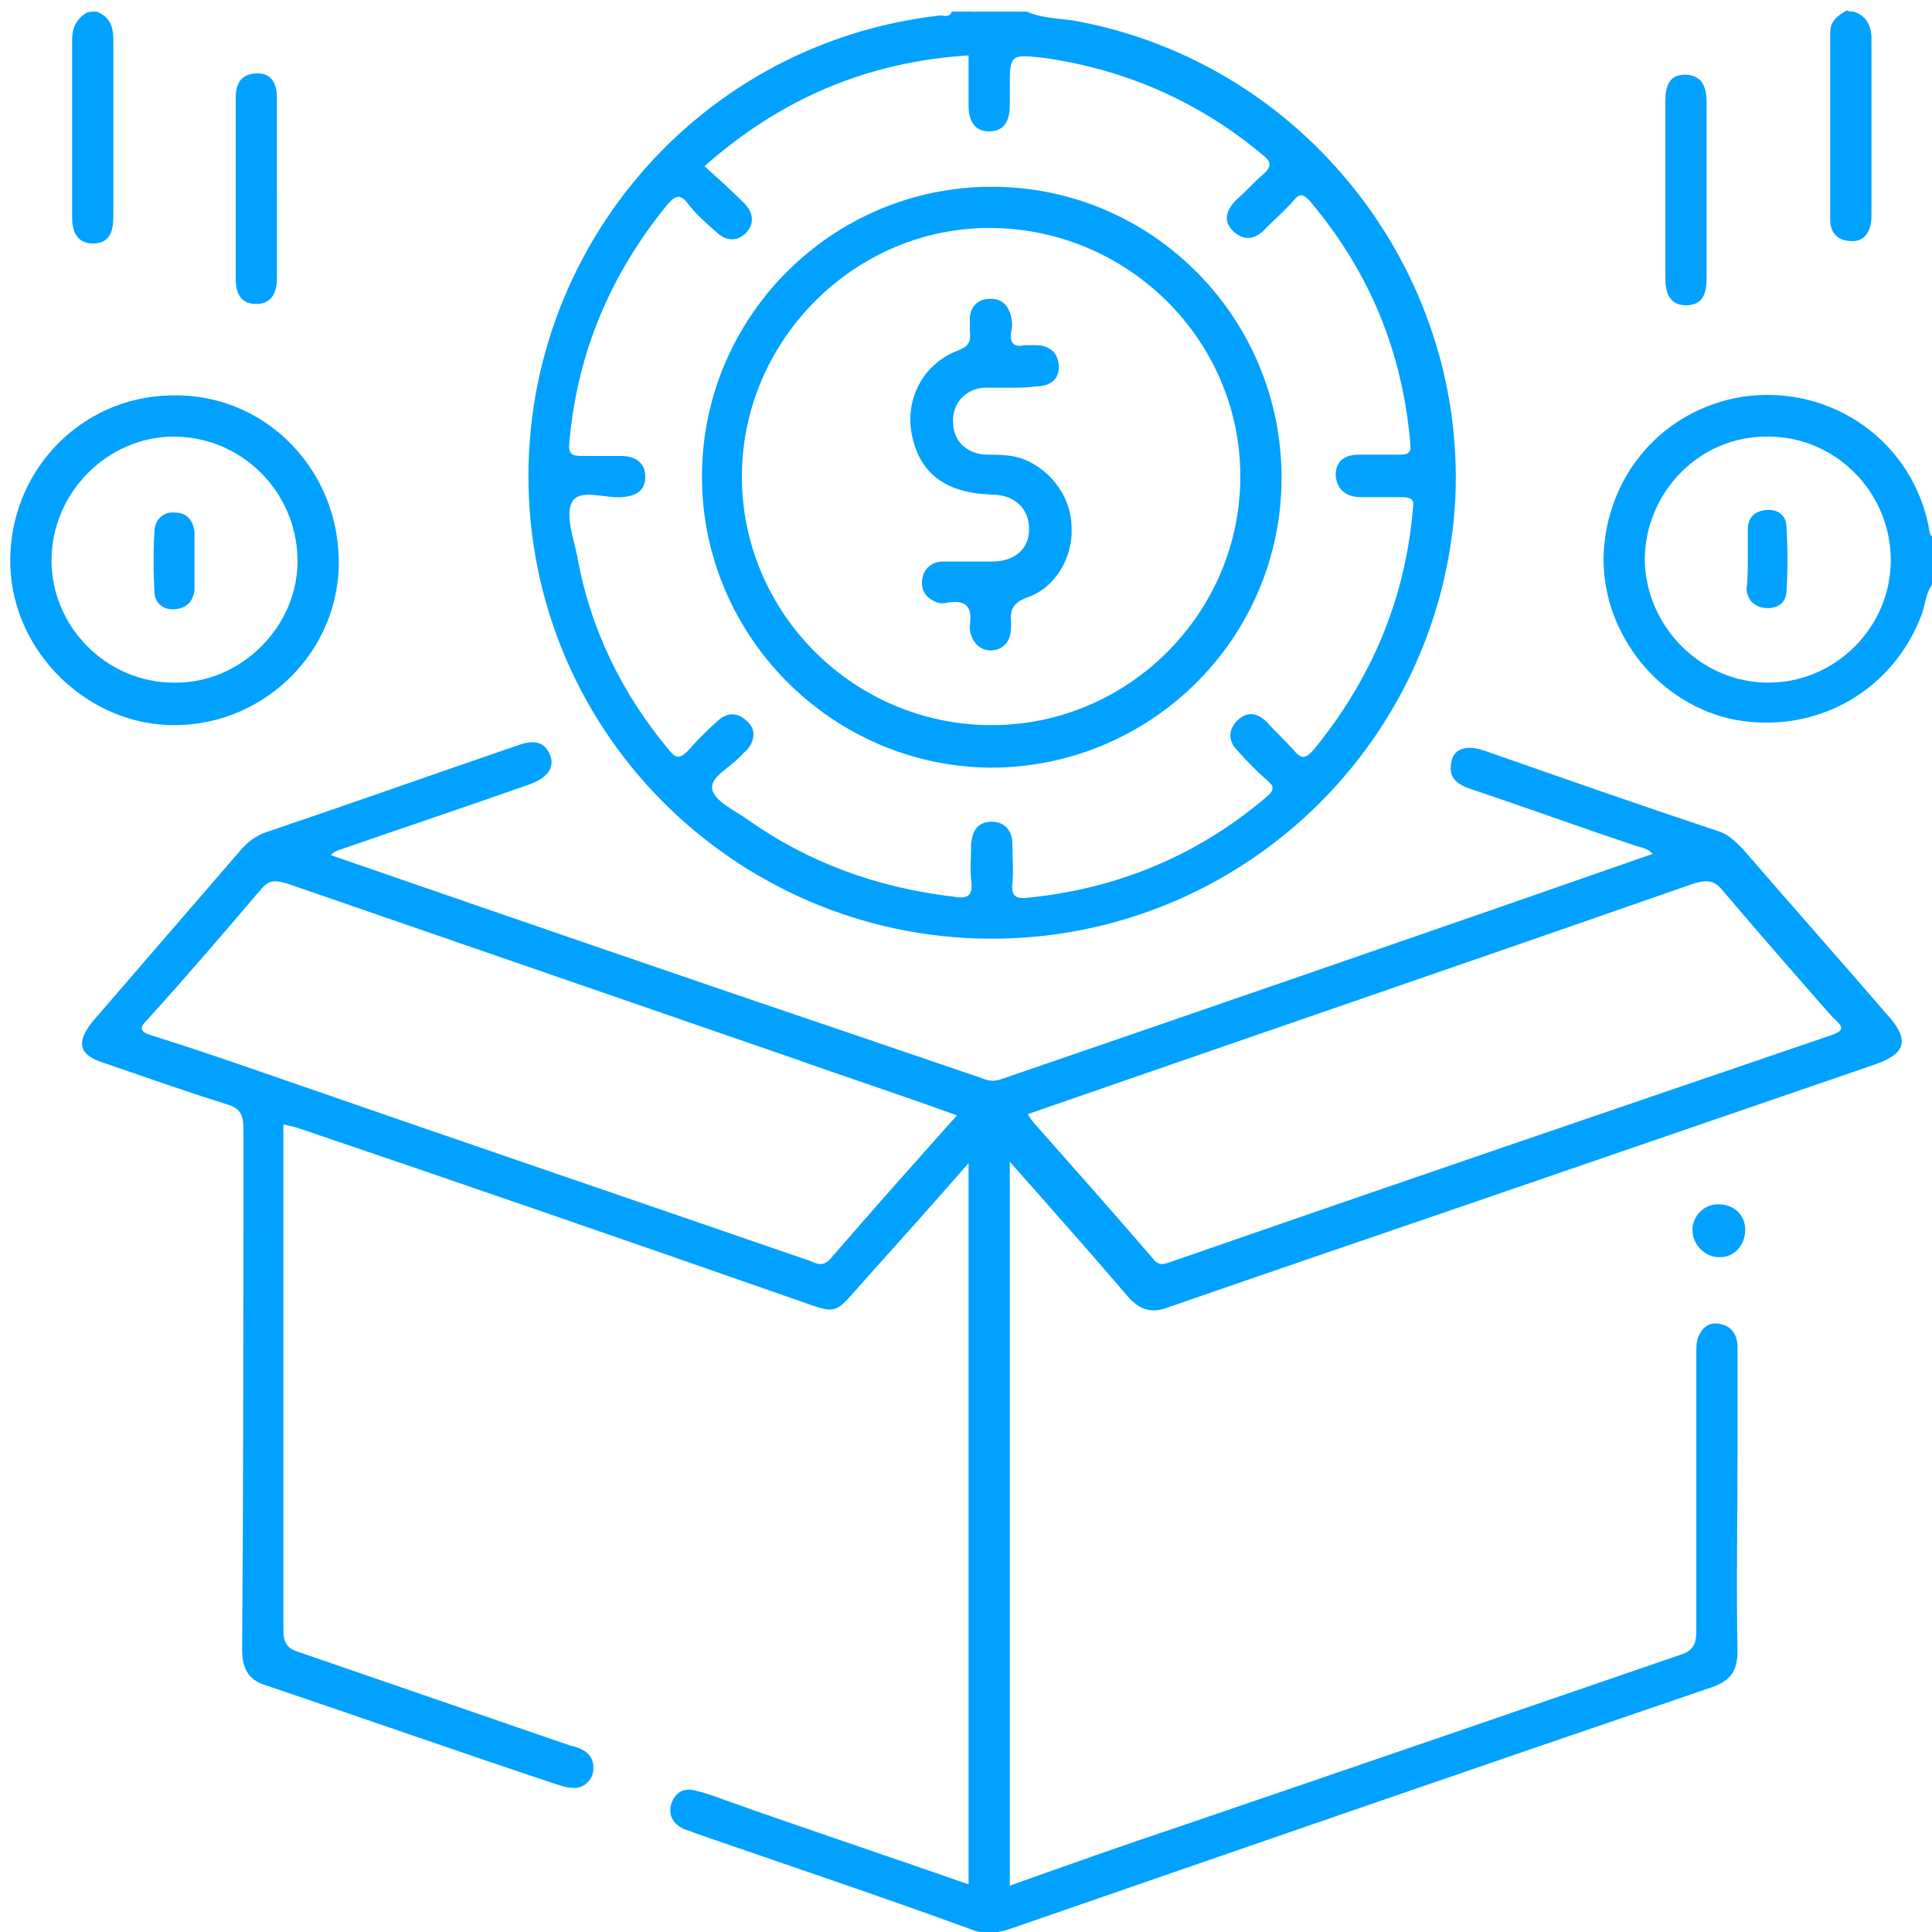 <?xml version="1.0" encoding="utf-8"?>
<!-- Generator: Adobe Illustrator 26.4.1, SVG Export Plug-In . SVG Version: 6.00 Build 0)  -->
<svg version="1.1" id="Layer_1" xmlns="http://www.w3.org/2000/svg" xmlns:xlink="http://www.w3.org/1999/xlink" x="0px" y="0px"
	 viewBox="0 0 150 150" style="enable-background:new 0 0 150 150;" xml:space="preserve">
<style type="text/css">
	.st0{display:none;fill:#FEFEFE;}
	.st1{fill:#00A1FF;}
</style>
<path class="st0" d="M266.9-2.4c0,88.7,0,177.3,0.1,266c0,2.8-0.6,3.4-3.4,3.4c-125.7-0.1-251.4-0.1-377.1,0c-2.8,0-3.4-0.6-3.4-3.4
	c0.1-125.7,0.1-251.4,0-377.1c0-2.8,0.6-3.6,3.4-3.4c4.1,0.3,8.2,0.1,12.3,0.1c-2.4,5.4-1.9,11.1-1.9,16.8c0,7,0,13.9,0,20.9
	c0,1.6,0,3.3,0.8,4.7c0.6,1.2,1.6,1.9,3,1.7c1.3-0.2,1.8-1.2,2-2.4c0.2-1.2,0.2-2.5,0.2-3.7c0-8.7,0-17.4,0-26.1
	c0-4.1,0.2-8.1-1.9-11.9c56.9,0,113.7,0,170.6,0c-0.3,2.1-2.2,1.7-3.5,1.9c-8,1.3-15.9,3.1-23.4,6.3C20-98.2,2.9-80.4-6.4-55.2
	c-8.8,24-7.6,47.8,3.6,70.4C11.5,44,34.8,61.7,66.8,66c35.6,4.7,64.6-8.1,86.4-36.6c10-13.1,15.5-28.3,17.1-44.8
	c2.2-23.8-3.9-45.3-18.3-64.2c-14.6-19.2-34-30.8-57.8-34.8c-1.8-0.3-3.7-0.6-5.5-0.9c-0.9-0.1-2.1-0.1-2-1.6
	c54.4,0,108.7,0,163.1,0c-2.1,3.7-1.9,7.8-1.9,11.9c0.1,8.6,0,17.2,0,25.7c0,1.1,0,2.2,0.1,3.4c0.2,1.5,0.5,3.1,2.4,3.2
	c1.8,0.1,2.6-1.2,3.1-2.7c0.4-1.2,0.4-2.5,0.4-3.7c0-9.7-0.1-19.4,0.1-29.1c0.1-3.3-1.4-5.9-2.7-8.6c4.5,0,9,0.1,13.4,0
	c1.8,0,2.4,0.2,2.3,2.2c-0.1,8.7-0.1,17.4-0.1,26.1c0,25.5,0,51,0,76.5c-1.9,0-1.6-1.7-1.9-2.7c-3.9-14.4-14.5-23.8-29.4-24.6
	c-18.5-1-32,13.8-33,29.4c-1.2,19.2,13.1,32.4,28.8,34c5.7,0.6,11.3-0.5,16.3-3c8.1-4.1,13.8-10.5,16.7-19.3
	C265,0.2,264.6-2,266.9-2.4z"/>
<path class="st1" d="M7.5,0.9c1,0.4,1.3,1.1,1.3,2.2c0,4.6,0,9.1,0,13.7c0,1.2-0.3,2.1-1.6,2.1c-1.2,0-1.6-0.9-1.6-2
	c0-4.6,0-9.2,0-13.8c0-0.9,0.3-1.6,1.1-2.1C6.9,0.9,7.2,0.9,7.5,0.9z"/>
<path class="st1" d="M143.9,0.9c1,0.3,1.4,1.1,1.4,2.1c0,4.6,0,9.2,0,13.8c0,1.3-0.7,2.1-1.8,1.9c-0.9-0.1-1.4-0.7-1.4-1.6
	c0-4.9,0-9.7,0-14.6c0-0.9,0.6-1.3,1.3-1.7C143.5,0.9,143.7,0.9,143.9,0.9z"/>
<path class="st1" d="M78.3,0.9c-0.9,0.5-1.7,0.5-2.6,0C76.5,0.9,77.4,0.9,78.3,0.9z"/>
<path class="st1" d="M21.5,14.8c0,2.3,0,4.6,0,6.8c0,1.1-0.4,2-1.6,2c-1.2,0-1.6-0.8-1.6-2c0-4.7,0-9.3,0-14c0-1.1,0.4-1.9,1.7-1.9
	c1.1,0,1.5,0.8,1.5,1.9C21.5,10,21.5,12.4,21.5,14.8z"/>
<path class="st1" d="M129.3,14.8c0-2.3,0-4.7,0-7c0-1.1,0.3-2,1.5-2c1.3,0,1.7,0.9,1.7,2.1c0,4.6,0,9.1,0,13.7
	c0,1.2-0.3,2.1-1.6,2.1c-1.3,0-1.6-1-1.6-2.1C129.3,19.2,129.3,17,129.3,14.8z"/>
<path class="st1" d="M135.5,95.5c0,1.1-0.8,2.1-1.9,2.1c-1.1,0.1-2.2-0.9-2.2-2.1c0-1.1,0.9-2,2-2C134.6,93.5,135.5,94.3,135.5,95.5
	z"/>
<path class="st1" d="M83.9,1.7c-1.4-0.3-2.8-0.2-4.2-0.8c-0.5,0-1,0-1.5,0c-0.9,0.2-1.7,0.2-2.6,0c-0.6,0-1.2,0-1.7,0
	c-0.2,0.5-0.6,0.3-0.9,0.3C53.4,3.4,39.3,20.9,41.2,40.5c2,20.1,20.2,34.6,40.3,32.1c17.4-2.2,30.7-16.6,31.5-34.1
	C113.7,20.9,101.3,5.1,83.9,1.7z M105.7,38.6c1.1,0,2.1,0,3.2,0c0.8,0,0.9,0.3,0.8,0.9c-0.6,7-3.2,13.2-7.7,18.7
	c-0.7,0.8-1,0.7-1.6,0c-0.6-0.7-1.4-1.4-2-2.1c-0.8-0.8-1.6-0.9-2.4-0.1c-0.7,0.8-0.6,1.6,0.1,2.3c0.7,0.8,1.5,1.6,2.3,2.3
	c0.6,0.5,0.5,0.8-0.1,1.3c-5.3,4.5-11.5,7.1-18.5,7.8c-0.9,0.1-1.3-0.1-1.2-1.1c0.1-1,0-2,0-3.1c0-1-0.6-1.7-1.6-1.7
	c-1.1,0-1.5,0.7-1.6,1.7c0,0.9-0.1,1.9,0,2.8c0.2,1.4-0.4,1.5-1.5,1.3c-5.8-0.7-11.1-2.6-15.9-6c-1-0.7-2.5-1.4-2.7-2.3
	c-0.2-1,1.4-1.7,2.2-2.6c0.2-0.2,0.4-0.4,0.6-0.6c0.5-0.7,0.6-1.5-0.1-2.1c-0.7-0.7-1.5-0.7-2.2-0.1c-0.8,0.7-1.6,1.5-2.4,2.4
	c-0.6,0.6-0.9,0.6-1.4,0c-3.7-4.4-6.2-9.5-7.2-15.2c-0.3-1.4-0.9-3.1-0.4-4.1c0.6-1.1,2.5-0.3,3.9-0.4c1.1-0.1,1.8-0.5,1.8-1.6
	c0-1.1-0.8-1.6-1.9-1.6c-1,0-2,0-3.1,0c-0.7,0-1-0.2-0.9-1c0.6-7,3.2-13.1,7.6-18.5c0.6-0.7,1-0.9,1.6-0.1c0.6,0.8,1.4,1.5,2.2,2.2
	c0.7,0.7,1.6,0.8,2.3,0.1c0.7-0.7,0.6-1.6-0.1-2.3c-1-1-2-1.9-3.1-2.9c6-5.3,12.7-8.1,20.5-8.6c0,1.3,0,2.6,0,3.9c0,1.1,0.4,2,1.6,2
	c1.2,0,1.6-0.9,1.6-2c0-0.4,0-0.9,0-1.3c0-2.7,0-2.7,2.7-2.4c6.3,0.9,12,3.4,16.9,7.5c0.8,0.6,0.7,1,0,1.6c-0.7,0.6-1.3,1.3-2,1.9
	c-0.8,0.8-1.1,1.7-0.2,2.5c0.9,0.8,1.8,0.5,2.5-0.3c0.7-0.7,1.5-1.4,2.2-2.2c0.4-0.5,0.7-0.4,1.1,0c4.7,5.5,7.3,11.8,7.9,19
	c0.1,0.7-0.3,0.8-0.8,0.8c-1.1,0-2.1,0-3.2,0c-1.1,0-1.8,0.5-1.8,1.6C103.8,38.1,104.6,38.6,105.7,38.6z"/>
<path class="st1" d="M149.8,41.2c-1.2-6.9-7.6-11.4-14.5-10.4c-6.2,1-10.6,6.1-10.8,12.4c-0.1,6.1,4.4,11.6,10.3,12.7
	c6.3,1.1,12.2-2.3,14.4-8.2c0.3-0.8,0.3-1.6,0.8-2.3c0-1.3,0-2.5,0-3.8C149.9,41.6,149.8,41.4,149.8,41.2z M137.3,53
	c-5.2,0-9.5-4.3-9.6-9.5c0-5.3,4.3-9.7,9.6-9.6c5.2,0,9.5,4.3,9.5,9.6C146.8,48.7,142.5,53,137.3,53z"/>
<path class="st1" d="M146.8,79.1c-3.8-4.4-7.7-8.8-11.5-13.2c-0.6-0.6-1.2-1.2-2-1.4c-6-2-12-4.1-18-6.2c-1.4-0.5-2.4-0.2-2.6,0.8
	c-0.3,1.3,0.4,1.8,1.6,2.2c4.2,1.4,8.3,2.9,12.5,4.3c0.5,0.2,1.1,0.2,1.5,0.7C111.4,72.2,94.6,78,77.7,83.8c-0.6,0.2-1,0.1-1.5-0.1
	c-2.9-1-5.9-2-8.8-3C53.5,76,39.6,71.2,25.7,66.4c0.2-0.3,0.6-0.4,0.9-0.5c4.9-1.7,9.7-3.3,14.5-5c1.4-0.5,2-1.3,1.6-2.3
	c-0.5-1.2-1.5-1.1-2.6-0.7c-6.4,2.2-12.9,4.5-19.4,6.7c-0.9,0.3-1.5,0.8-2.1,1.5c-3.8,4.4-7.6,8.8-11.4,13.2
	c-1.3,1.6-1.1,2.6,0.8,3.2c3.2,1.1,6.3,2.2,9.5,3.2c1.1,0.3,1.4,0.8,1.4,1.9c0,13.5,0,27-0.1,40.5c0,1.6,0.6,2.4,2,2.8
	c7.4,2.5,14.8,5.1,22.3,7.6c0.4,0.1,0.8,0.3,1.3,0.3c0.7,0.1,1.3-0.3,1.6-1c0.2-0.8,0-1.5-0.7-1.9c-0.3-0.2-0.7-0.3-1.1-0.4
	c-7-2.4-13.9-4.8-20.9-7.2c-1-0.3-1.3-0.7-1.3-1.8c0-12.7,0-25.4,0-38c0-0.4,0-0.7,0-1.2c0.5,0.1,0.9,0.2,1.2,0.3
	c12.7,4.3,25.4,8.7,38,13.1c4.1,1.4,3.3,1.6,6.1-1.5c2.6-2.9,5.2-5.8,7.9-8.9c0,18.8,0,37.4,0,56c-6.3-2.2-12.6-4.3-18.8-6.5
	c-0.8-0.3-1.6-0.6-2.5-0.8c-0.9-0.2-1.5,0.2-1.8,1.1c-0.2,0.8,0.1,1.4,0.8,1.8c0.3,0.2,0.6,0.2,1,0.4c7.2,2.5,14.4,4.9,21.5,7.5
	c1,0.4,1.9,0.3,2.9,0c18.2-6.3,36.4-12.6,54.6-18.8c1.4-0.5,2-1.2,2-2.8c-0.1-5.1,0-10.2,0-15.3c0-2.8,0-5.5,0-8.3
	c0-0.9-0.4-1.6-1.3-1.8c-0.8-0.2-1.4,0.2-1.7,0.9c-0.2,0.4-0.2,0.9-0.2,1.4c0,7.2,0,14.4,0,21.6c0,1-0.3,1.5-1.3,1.8
	c-12.8,4.4-25.6,8.8-38.5,13.2c-4.5,1.5-9,3.1-13.5,4.7c0-18.7,0-37.3,0-56.2c3.2,3.6,6.2,7,9.2,10.5c0.9,1,1.8,1.3,3.1,0.8
	c7.5-2.6,15.1-5.2,22.7-7.8c10.8-3.7,21.5-7.4,32.3-11.1C147.9,81.8,148.2,80.8,146.8,79.1z M64.5,97.7c-0.6,0.7-1.1,0.4-1.6,0.2
	C48.7,93,34.6,88.2,20.5,83.3c-2.9-1-5.8-2-8.7-2.9c-1-0.3-1-0.6-0.3-1.3c3-3.3,5.9-6.7,8.8-10.1c0.7-0.8,1.2-0.6,2-0.4
	c13,4.5,26.1,9,39.1,13.5c4.2,1.5,8.5,2.9,12.9,4.5C70.9,90.4,67.7,94,64.5,97.7z M142.1,80.4c-17,5.8-34,11.6-51,17.5
	c-0.6,0.2-1.1,0.5-1.6-0.2c-3.1-3.6-6.2-7.1-9.3-10.6c-0.1-0.1-0.2-0.3-0.4-0.6c17.3-6,34.5-11.9,51.7-17.9c1-0.3,1.6-0.3,2.3,0.6
	c2.8,3.3,5.6,6.5,8.5,9.8C143.1,79.7,143.3,80,142.1,80.4z"/>
<path class="st1" d="M13.3,30.7c-7.1,0.1-12.7,6-12.5,13.2c0.2,6.8,6.1,12.5,12.9,12.4c7.1-0.1,12.8-6,12.6-13
	C26.1,36.1,20.3,30.5,13.3,30.7z M13.5,53C8.3,53,4,48.7,4,43.5c0-5.2,4.3-9.6,9.5-9.6c5.2,0,9.5,4.2,9.6,9.5
	C23.2,48.6,18.7,53.1,13.5,53z"/>
<path class="st1" d="M135.7,43.3c0-0.7,0-1.5,0-2.2c0-0.9,0.5-1.4,1.4-1.5c0.9-0.1,1.6,0.4,1.6,1.3c0.1,1.7,0.1,3.4,0,5.1
	c-0.1,0.9-0.8,1.3-1.7,1.2c-0.8-0.1-1.3-0.6-1.4-1.4C135.7,45,135.7,44.2,135.7,43.3C135.7,43.3,135.7,43.3,135.7,43.3z"/>
<path class="st1" d="M15.1,43.6c0,0.7,0,1.5,0,2.2c-0.1,0.9-0.6,1.4-1.5,1.5c-0.9,0.1-1.6-0.5-1.6-1.3c-0.1-1.6-0.1-3.3,0-4.9
	c0.1-0.8,0.7-1.4,1.6-1.3c0.9,0,1.4,0.6,1.5,1.5C15.1,41.9,15.1,42.8,15.1,43.6z"/>
<path class="st1" d="M77,14.5c-12.4,0-22.5,10.1-22.5,22.5c0,12.4,10.1,22.5,22.4,22.6c12.5,0,22.6-10.1,22.6-22.5
	C99.5,24.6,89.4,14.5,77,14.5z M77,56.3c-10.7,0-19.4-8.7-19.4-19.3c0-10.6,8.8-19.4,19.4-19.3c10.6,0.1,19.3,8.7,19.3,19.3
	C96.3,47.6,87.6,56.3,77,56.3z"/>
<path class="st1" d="M78.4,30.1c-0.7,0-1.4,0-2,0c-1.5,0.1-2.5,1.3-2.4,2.7c0,1.4,1,2.4,2.5,2.5c1.1,0,2.1,0,3.1,0.4
	c2.1,0.9,3.6,3,3.6,5.3c0.1,2.3-1.3,4.7-3.5,5.4c-1,0.4-1.3,0.9-1.2,1.9c0,0.4,0,0.8-0.1,1.1c-0.2,0.7-0.8,1.1-1.5,1.1
	c-0.7,0-1.3-0.5-1.5-1.2c-0.1-0.2-0.1-0.5-0.1-0.7c0.2-1.4-0.2-2.1-1.8-1.8c-0.4,0.1-0.8,0-1.1-0.2c-0.6-0.3-0.9-0.9-0.8-1.6
	c0.1-0.9,0.8-1.4,1.6-1.4c1.3,0,2.5,0,3.8,0c1.8,0,2.9-1,2.9-2.5c0-1.6-1.1-2.7-2.9-2.7c-3.4-0.1-5.4-1.5-6.1-4.2
	c-0.8-2.9,0.6-5.9,3.5-7c0.8-0.3,1-0.7,0.9-1.4c0-0.4,0-0.8,0-1.2c0.1-0.9,0.7-1.4,1.6-1.4c0.9,0,1.4,0.5,1.6,1.4
	c0.1,0.4,0.1,0.8,0,1.2c-0.1,0.8,0.2,1.2,1,1c0.3,0,0.6,0,0.9,0c1.1,0,1.8,0.6,1.8,1.7c0,1-0.7,1.5-1.8,1.5
	C79.8,30.1,79.1,30.1,78.4,30.1C78.4,30.1,78.4,30.1,78.4,30.1z"/>
</svg>

